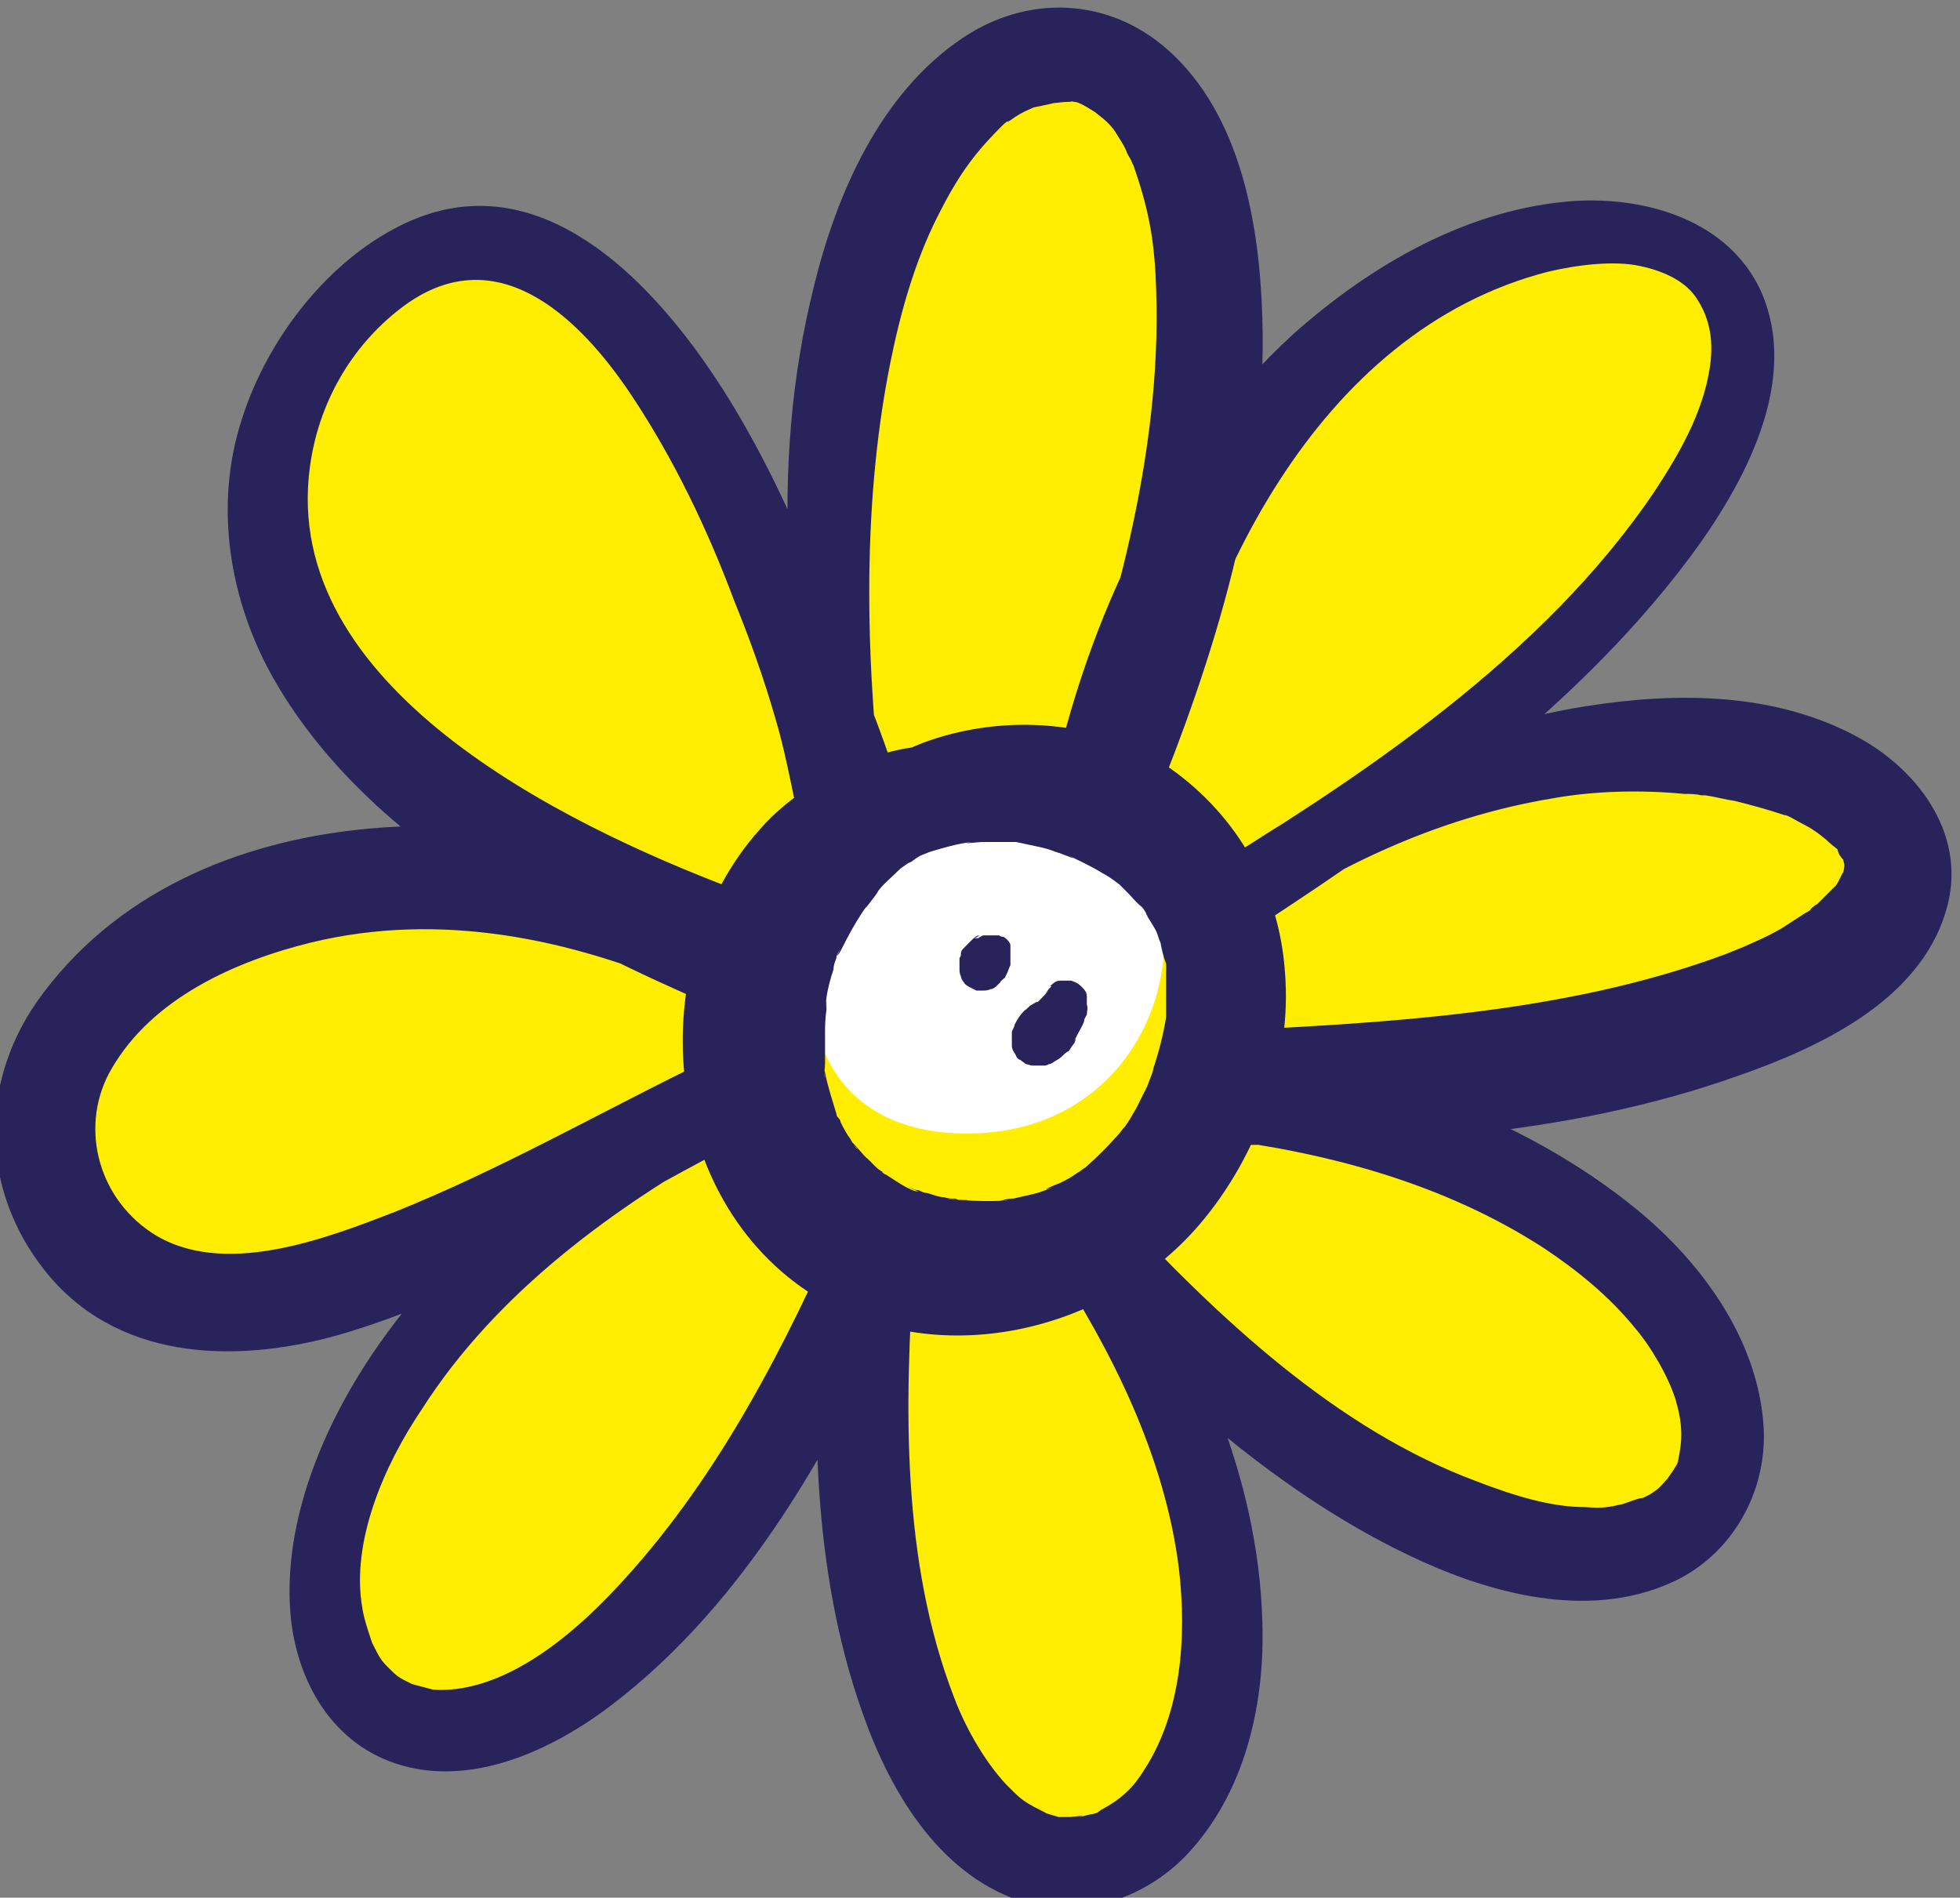 <svg xmlns="http://www.w3.org/2000/svg" xmlns:xlink="http://www.w3.org/1999/xlink" id="b" width="13.85" height="13.41" viewBox="0 0 13.85 13.41"><rect x="0" y="0" width="13.85" height="13.41" fill="#808080" stroke="none"/><defs><style>.g{fill:#fe0;}.g,.h,.i,.j{stroke-width:0px;}.h{fill:#29235c;}.i{fill:none;}.k{clip-path:url(#e);}.l{clip-path:url(#f);}.j{fill:#fff;}</style><clipPath id="e"><rect class="i" width="13.85" height="13.41"></rect></clipPath><clipPath id="f"><rect class="i" y="0" width="13.85" height="13.41"></rect></clipPath></defs><g id="c"><g id="d"><g class="k"><g class="l"><path class="g" d="M6.06,5.81c-1.3-7.19,4.5-7.31,1.75-.22,1.25-6.42,9.04-4.35.73.82,4.37-3.23,8.34,1.08,0,1.21,5.86.81,3.97,6.27-.87,1.09,3.02,4.51-2.04,7.01-1.54.16-2.92,6.51-6.36,1.86-1.11-1.12-1.58.8-3.67,2.18-4.52.78-.92-1.51,1.79-3.27,4.58-1.94C1.13,5,1.66,2.94,2.47,2.1c1.61-1.65,2.96,1.41,3.59,3.71"></path><path class="j" d="M7.15,5.55c1.56,0,1.4,2.46-.32,2.46s-1.24-2.46.32-2.46"></path><path class="h" d="M6.25,5.81c-.13-1.06-.17-2.19.04-3.24.07-.35.17-.71.33-1.03.14-.28.25-.44.45-.64.02-.02.04-.04.06-.05.01-.01-.04.03.01,0,.04-.03.09-.06.14-.08,0,0,.09-.04.04-.02-.05.02.02,0,.03,0,.05-.01.09-.02.13-.03-.1.02.02,0,.06,0,.09,0-.05-.02.05,0,.02,0,.04.01.06.02.05.01-.07-.04,0,0,.04.02.08.05.12.07-.08-.05.02.02.05.05.02.02.04.04.05.06,0,0-.03-.05.01.01.03.05.06.09.08.14.01.03.03.05.04.08.02.05-.01-.04.02.05.11.32.14.54.15.85.04,1.18-.31,2.37-.7,3.47.23.07.47.13.7.19.27-1.54,1.13-3.37,2.77-3.79.21-.05.47-.08.65-.04.19.04.33.12.4.23.1.15.12.32.09.5-.05.31-.21.59-.38.85-.79,1.18-2.09,2.04-3.28,2.76.08.14.17.29.25.43.7-.5,1.46-.87,2.31-1.01.28-.05.61-.06.92-.03.04,0,.08,0,.12.01.08,0-.05,0,.03,0,.07.01.14.03.21.04.12.03.23.06.35.1.02,0,.05.02.07.03-.05-.02-.05-.02,0,0,.05.03.1.05.14.08.05.03.12.1.05.03.03.03.06.06.1.09.08.07-.01-.05.02.03,0,.01.02.04.03.05.05.04-.02-.06,0-.03,0,.03.03.14.02.06-.01-.11-.01.13,0,.03,0-.08-.01.03-.02.06-.02.07.04-.07,0-.02-.01.02-.02.04-.03.06-.01.02-.02.03-.03.05-.01.02.06-.07,0-.01-.04.04-.08.08-.12.12-.01,0-.08.06-.03.03.05-.04-.04.03-.05.03-.06.04-.11.07-.17.11-.07.04-.13.07-.2.1-.11.05-.07.03-.19.08-1.15.43-2.44.49-3.66.55-.49.02-.47.7,0,.75.83.1,1.66.32,2.37.78.24.16.46.34.64.56.12.14.24.35.29.51.05.17.05.28.02.42,0,.01-.03.08,0,.01,0,.02-.02.04-.03.06-.01.02-.08.11-.03.05-.08.09-.08.09-.14.13-.02.01-.04.02-.06.03-.07.04.06-.02-.02,0-.04.01-.08.03-.12.04-.09.02-.13.03-.26.02-.24,0-.5-.08-.76-.18-1-.37-1.83-1.16-2.55-1.93-.22-.24-.64.07-.46.35.43.66.8,1.4.9,2.19.06.51.01,1.03-.24,1.42-.08.13-.16.21-.31.29-.06.04.03,0-.06.03-.03,0-.07.02-.1.02.09-.02-.04,0-.06,0-.02,0-.04,0-.06,0,.09,0,0,0-.02,0-.03-.01-.07-.02-.1-.03.07.03-.05-.03-.07-.04-.09-.05-.1-.06-.2-.16-.14-.15-.28-.38-.37-.62-.37-.96-.35-2.06-.28-3.07.02-.3-.45-.44-.58-.16-.41.91-.89,1.81-1.59,2.53-.34.35-.79.68-1.23.65,0,0-.15-.04-.15-.04-.1-.05-.1-.05-.17-.12-.05-.05-.06-.07-.11-.17-.01-.03-.06-.17-.07-.25-.08-.46.15-1,.42-1.4.53-.83,1.36-1.43,2.2-1.9.34-.19.04-.68-.3-.51-.69.34-1.36.72-2.08,1.01-.49.19-1.23.48-1.73.15-.39-.26-.51-.77-.28-1.16.29-.5.88-.76,1.41-.89.91-.22,1.83-.03,2.68.34.1-.24.2-.48.3-.72-1.21-.46-3.2-1.43-2.99-2.98.06-.45.29-.85.64-1.12.66-.51,1.25.04,1.63.61.3.45.54.95.73,1.46.11.27.21.55.29.83.09.3.13.6.21.9.13.47.86.27.73-.2-.16-.57-.41-1.15-.64-1.69-.22-.53-.47-1.06-.8-1.53-.47-.67-1.22-1.39-2.1-.99-.55.25-.99.82-1.17,1.39-.2.61-.09,1.28.22,1.83.62,1.09,1.83,1.75,2.93,2.24.19.09.42.06.54-.14.1-.17.05-.44-.14-.54-1.51-.76-3.92-.8-5,.73-.41.59-.39,1.33.05,1.89.5.64,1.33.67,2.06.47.99-.28,1.88-.87,2.79-1.34-.1-.17-.2-.34-.3-.51-.86.51-1.67,1.15-2.23,1.98-.35.52-.62,1.17-.58,1.8.03.47.27.93.74,1.09.53.18,1.11-.09,1.53-.41.96-.73,1.58-1.86,2.07-2.94-.19-.05-.38-.1-.58-.16-.08,1.03-.07,2.15.28,3.14.19.55.53,1.14,1.11,1.34.44.15.92-.02,1.22-.36.39-.44.52-1.05.5-1.62-.03-1.01-.46-1.97-1.01-2.8l-.46.35c.74.79,1.6,1.58,2.59,2.03.55.25,1.24.42,1.82.13.41-.21.64-.66.6-1.11-.05-.6-.44-1.13-.89-1.5-.83-.68-1.91-1.03-2.96-1.2-.03.24-.07.49-.1.74,1.25.01,2.56-.06,3.75-.48.58-.2,1.3-.53,1.49-1.17.16-.52-.18-.99-.62-1.23-.59-.32-1.28-.32-1.92-.22-1.02.16-2,.67-2.82,1.29-.25.19-.02.61.25.43,1.19-.77,2.44-1.62,3.3-2.77.38-.51.79-1.25.5-1.89-.23-.49-.8-.66-1.31-.63-.75.05-1.44.45-1.99.94-.91.83-1.45,2.01-1.71,3.2-.1.47.53.62.7.19.45-1.1.83-2.3.79-3.51-.02-.65-.15-1.43-.67-1.89-.42-.37-.99-.39-1.45-.08-.58.39-.89,1.1-1.05,1.76-.32,1.28-.19,2.61.12,3.88.04.18.36.15.33-.05"></path><path class="h" d="M8.15,5.74c-.14-.12-.31-.18-.48-.26-.21-.1-.47-.18-.7-.19-.06,0-.12,0-.18,0-.1,0,.06,0-.03,0-.05,0-.1-.02-.15-.02-.15,0-.3.03-.44.08-.3.1-.59.27-.8.51-.84.94-.71,2.62.39,3.3.89.55,2.12.24,2.76-.56.38-.47.61-1.12.56-1.73-.04-.58-.33-1.1-.81-1.44-.49-.35-1.19-.39-1.75-.18-.64.25-1.13.86-1.29,1.51-.06.24.28.4.4.17.12-.23.25-.46.44-.63.15-.14.35-.22.5-.28.1-.03.2-.06.3-.07-.11.02.04,0,.07,0,.06,0,.12,0,.18,0,.03,0,.06,0,.09,0-.01,0-.1-.02-.03,0,.05.01.09.02.14.03.05.01.09.02.14.04.04.01.2.08.08.02.08.04.17.08.25.13.04.02.08.05.12.08.08.05-.07-.07,0,0,.02.02.04.04.06.06.03.03.06.07.1.1.02.02.06.1,0,0,.01.02.02.03.03.05.02.04.05.08.07.12.01.02.04.11,0,0,.01.03.02.06.03.08.01.05.02.1.04.15,0,.02.01.12,0,.02,0,.02,0,.04,0,.06,0,.06,0,.11,0,.16,0,.03,0,.07,0,.1,0-.08,0,0,0,.04-.02.12-.05.24-.09.36,0,.03-.07.18-.03.1-.03.06-.06.12-.09.18-.03.05-.05.09-.08.13-.02.02-.03.04-.05.06-.04.05.07-.07,0,0-.07.08-.15.16-.23.23-.07.07.06-.04,0,0-.02.01-.04.03-.06.04-.04.03-.08.05-.12.07-.03.01-.17.07-.05.03-.05.02-.1.04-.15.05-.04.01-.09.02-.13.03-.02,0-.04,0-.07.01-.09.02.03,0,.03,0,0,.01-.27.01-.29,0-.03,0-.11,0-.13-.01.01,0,.11.02.05,0-.03,0-.05,0-.08-.01-.04,0-.08-.02-.12-.03-.02,0-.04-.01-.06-.02-.01,0-.02,0-.04-.01-.05-.02-.03-.01.04.02-.06,0-.18-.09-.23-.12-.01,0-.03-.02-.04-.03-.09-.05,0,.02.02.01-.03,0-.1-.09-.12-.1-.03-.03-.06-.07-.09-.1-.06-.06.03.04.03.04-.01,0-.04-.05-.05-.07-.03-.04-.05-.08-.07-.12,0-.02-.02-.03-.03-.05-.06-.12.02.07,0-.01-.03-.1-.06-.19-.08-.29-.02-.09,0,.03,0,.04-.01-.03,0-.07,0-.1,0-.07,0-.13,0-.2,0-.06,0-.12.01-.18,0-.03,0-.05,0-.07-.02.14,0,0,0-.02.01-.07.03-.14.05-.2,0-.03.01-.05.02-.08,0-.02.02-.05.03-.07-.03.06-.03.07,0,.02.06-.12.12-.23.2-.34-.08.11.05-.05.07-.09.04-.05.09-.09.14-.14.08-.07-.08.05.01-.01.03-.02.05-.04.08-.05.05-.04.11-.07.16-.1.05-.03.11-.06.16-.09.03-.02.07-.05.1-.07-.04.03,0,0,0,0,.39-.11.81-.25,1.19-.03.06.04.14-.06.08-.11"></path><path class="h" d="M7.43,6.97h0s.02-.01.03-.02c0,0-.01,0-.02.01l-.03.03s-.02.03-.03.04c0,0,0,0,0,0l.03-.03s-.07.08-.11.11c.01,0,.03-.02.04-.03,0,0,0,0-.01,0-.01,0-.02.01-.04.02-.02.01-.03.03-.05.04-.03.03-.05.06-.07.1,0,.01-.01.03-.02.05,0,.02,0,.03,0,.05,0,.02,0,.03,0,.05,0,.03.02.05.03.07,0,.01.02.03.03.03.01.01.03.02.04.03.01,0,.03.01.05.01.03,0,.05,0,.08,0,0,0,.02,0,.03-.01.02,0,.04-.02.06-.03.02-.01.04-.03.05-.04,0,0,.02-.02.03-.02,0,0,.01-.01.02-.03.02-.03.02-.02.03-.05,0-.01.01-.03.01-.04,0,.02-.01.03-.02.05.02-.05.05-.09.07-.14,0-.02.01-.03.02-.05,0-.02.01-.05,0-.07,0-.02,0-.04,0-.06,0-.03-.02-.05-.04-.07-.02-.02-.04-.03-.07-.04-.03,0-.05,0-.08,0-.03,0-.05.02-.07.04"></path><path class="h" d="M6.98,6.61s-.02,0-.03,0c.01,0,.02,0,.04,0-.01,0-.03,0-.04,0-.01,0-.02.01-.04.02,0,0,0,0-.01,0,0,0-.01,0-.02,0,.01,0,.03-.01.04-.02,0,0,0,0,0,0-.02,0-.04.02-.05.03,0,0-.01.01-.02.02,0,0,0,0,0,0,0,0-.01.01-.02.02,0,0,0,0,0,0,0,0-.01.01-.02.02-.01.01-.02.02-.02.04,0,.01,0,.02-.01.03,0,.01,0,.02,0,.03,0,.01,0,.03,0,.04,0,.02,0,.04.01.06,0,.01.01.03.02.04.01.02.03.03.05.04l.04.02s.03,0,.04,0c.02,0,.04,0,.06-.01.02,0,.04-.02.05-.03l.02-.02s0,0,0,0c0,0,0,0,0,0,0-.01.02-.02.03-.03l.02-.04s.01-.03.02-.05c0,0,0,0,0,0,0,0,0-.04,0-.05h0v-.03s0-.01,0-.02c0-.01,0-.01,0-.02,0,0,0,0,0,0,0,0,0-.01,0-.02,0-.02-.03-.05-.05-.06,0,0-.02,0-.03-.01-.02,0-.04,0-.06,0"></path></g></g></g></g></svg>